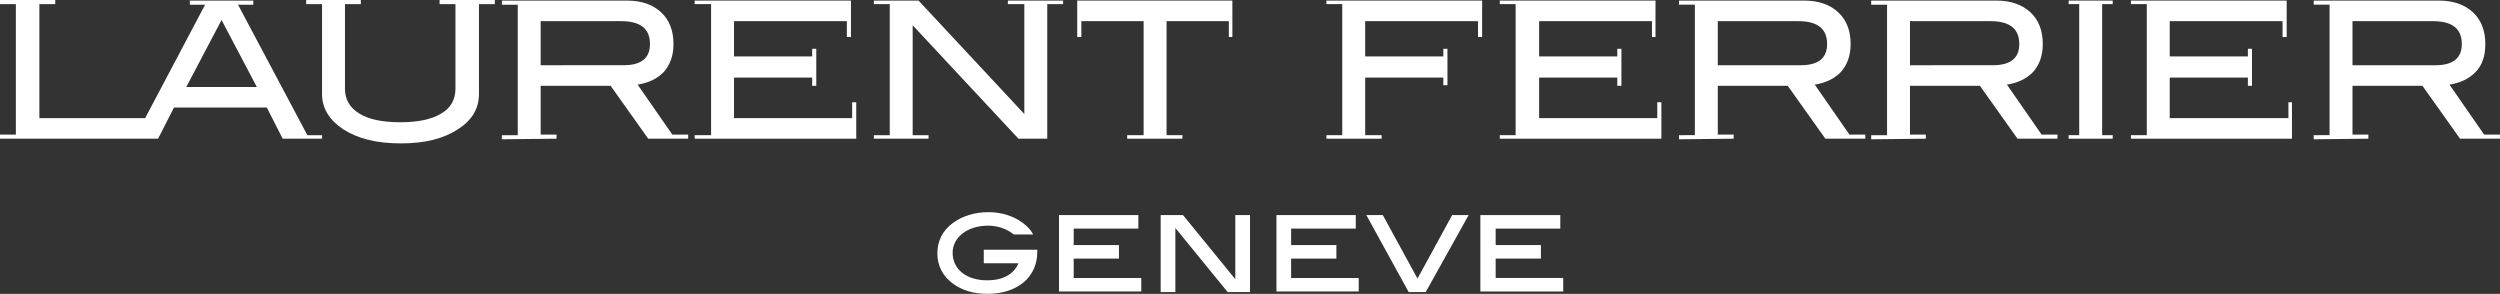 <?xml version="1.0" encoding="utf-8"?>
<!-- Generator: Adobe Illustrator 19.1.0, SVG Export Plug-In . SVG Version: 6.00 Build 0)  -->
<!DOCTYPE svg PUBLIC "-//W3C//DTD SVG 1.1//EN" "http://www.w3.org/Graphics/SVG/1.1/DTD/svg11.dtd">
<svg version="1.1" id="logo" xmlns="http://www.w3.org/2000/svg" xmlns:xlink="http://www.w3.org/1999/xlink" x="0px" y="0px"
	 viewBox="250.3 237.8 425.4 50" style="enable-background:new 250.3 237.8 425.4 50;" xml:space="preserve">
<rect x="250.3" y="237.8" width="425.4" height="50" fill="#333333" stroke="none"/>
<style type="text/css">
	.st0{fill:#FFFFFF;}
</style>
<g>
	<path class="st0" d="M430.5,287.5v-13.1H444v2.3h-11v2.8h7.7v2.3H433v3.3h11.5v2.3h-14V287.5z"/>
	<path class="st0" d="M459.2,287.5l-8.9-10.9v10.9h-2.5v-13.1h3.8l8.9,10.9v-10.9h2.5v13.1H459.2z"/>
	<path class="st0" d="M467.5,287.5v-13.1H481v2.3h-11v2.8h7.7v2.3H470v3.3h11.5v2.3h-14V287.5z"/>
	<path class="st0" d="M492.9,287.5H490l-7.2-13.1h2.8l5.9,10.8l5.9-10.8h2.8L492.9,287.5z"/>
	<path class="st0" d="M502.2,287.5v-13.1h13.6v2.3h-11v2.8h7.7v2.3h-7.7v3.3h11.5v2.3h-14.1V287.5z"/>
	<polygon class="st0" points="368.5,237.9 368.5,238.5 371.3,238.5 371.3,260.8 368.5,260.8 368.5,261.4 396,261.4 396,255.2 
		395.3,255.2 395.3,257.9 375.2,257.9 375.2,251 388.5,251 388.5,252.4 389.2,252.4 389.2,246.1 388.5,246.1 388.5,247.4 
		375.2,247.4 375.2,241.4 394.4,241.4 394.4,244.1 395.1,244.1 395.1,237.9 	"/>
	<polygon class="st0" points="505.5,237.9 505.5,238.5 508.2,238.5 508.2,260.8 505.5,260.8 505.5,261.4 533,261.4 533,255.2 
		532.3,255.2 532.3,257.9 512.2,257.9 512.2,251 525.5,251 525.5,252.4 526.2,252.4 526.2,246.1 525.5,246.1 525.5,247.4 
		512.2,247.4 512.2,241.4 531.4,241.4 531.4,244.1 532,244.1 532,237.9 	"/>
	<polygon class="st0" points="612.9,237.9 612.9,238.5 615.6,238.5 615.6,260.8 612.9,260.8 612.9,261.4 640.3,261.4 640.3,255.2 
		639.7,255.2 639.7,257.9 619.5,257.9 619.5,251 632.8,251 632.8,252.4 633.5,252.4 633.5,246.1 632.8,246.1 632.8,247.4 
		619.5,247.4 619.5,241.4 638.7,241.4 638.7,244.1 639.4,244.1 639.4,237.9 	"/>
	<polygon class="st0" points="433.6,237.9 433.6,244.1 434.3,244.1 434.3,241.4 444.9,241.4 444.9,260.8 442.1,260.8 442.1,261.4 
		451.5,261.4 451.5,260.8 448.8,260.8 448.8,241.4 459.4,241.4 459.4,244.1 460,244.1 460,237.9 	"/>
	<polygon class="st0" points="476,237.9 476,238.5 478.7,238.5 478.7,260.8 476,260.8 476,261.4 485.4,261.4 485.4,260.8 
		482.6,260.8 482.6,251 495.9,251 495.9,252.3 496.6,252.3 496.6,246.1 495.9,246.1 495.9,247.4 482.6,247.4 482.6,241.4 
		501.8,241.4 501.8,244.1 502.5,244.1 502.5,237.9 	"/>
	<path class="st0" d="M325.1,238.5h2.7v14.4c0,1.8-0.8,3.3-2.4,4.2c-1.6,1-3.9,1.5-7,1.5s-5.4-0.5-7-1.5s-2.4-2.4-2.4-4.2v-14.4h2.7
		v-0.7h-9.3v0.7h2.7v15.3c0,2.4,1.2,4.4,3.6,6c2.5,1.6,5.7,2.4,9.8,2.4s7.3-0.8,9.7-2.4c2.4-1.5,3.6-3.5,3.6-6v-15.3h2.7v-0.7h-9.4
		L325.1,238.5L325.1,238.5z"/>
	<path class="st0" d="M345,261.4v-0.7h-2.7v-8.3h11.9l6.4,9h6.8v-0.7h-2.7l-5.9-8.5c1.9-0.3,3.3-1,4.4-2.1c1.1-1.2,1.7-2.8,1.7-4.8
		c0-2.3-0.7-4.1-2.1-5.4c-1.4-1.3-3.3-2-5.8-2h-21.3v0.7h2.7v22.2h-2.7v0.7L345,261.4L345,261.4z M342.3,248.9v-7.5H356
		c3.3,0,4.9,1.3,4.9,3.9c0,2.4-1.5,3.6-4.5,3.6H342.3z"/>
	<path class="st0" d="M545.3,261.4v-0.7h-2.7v-8.3h11.9l6.4,9h6.8v-0.7H565l-5.9-8.5c1.9-0.3,3.3-1,4.4-2.1c1.1-1.2,1.7-2.8,1.7-4.8
		c0-2.3-0.7-4.1-2.1-5.4s-3.3-2-5.8-2H536v0.7h2.7v22.2H536v0.7L545.3,261.4L545.3,261.4z M542.6,248.9v-7.5h13.7
		c3.3,0,4.9,1.3,4.9,3.9c0,2.4-1.5,3.6-4.5,3.6H542.6z"/>
	<path class="st0" d="M578,261.4v-0.7h-2.7v-8.3h11.9l6.4,9h6.8v-0.7h-2.7l-5.9-8.5c1.9-0.3,3.3-1,4.4-2.1c1.1-1.2,1.7-2.8,1.7-4.8
		c0-2.3-0.7-4.1-2.1-5.4c-1.4-1.3-3.3-2-5.8-2h-21.3v0.7h2.7v22.2h-2.7v0.7L578,261.4L578,261.4z M575.3,248.9v-7.5H589
		c3.3,0,4.9,1.3,4.9,3.9c0,2.4-1.5,3.6-4.5,3.6H575.3z"/>
	<path class="st0" d="M653.3,261.4v-0.7h-2.7v-8.3h11.9l6.4,9h6.8v-0.7H673l-5.9-8.5c1.9-0.3,3.3-1,4.4-2.1c1.2-1.2,1.7-2.8,1.7-4.8
		c0-2.3-0.7-4.1-2.1-5.4c-1.4-1.3-3.3-2-5.8-2H644v0.7h2.7v22.2H644v0.7L653.3,261.4L653.3,261.4z M650.6,248.9v-7.5h13.7
		c3.3,0,4.9,1.3,4.9,3.9c0,2.4-1.5,3.6-4.5,3.6H650.6z"/>
	<polygon class="st0" points="408.3,261.4 408.3,260.8 405.6,260.8 405.6,242.1 423.6,261.4 428.5,261.4 428.5,238.5 431.2,238.5 
		431.2,237.9 421.8,237.9 421.8,238.5 424.6,238.5 424.6,257.2 406.6,237.9 399,237.9 399,238.5 401.7,238.5 401.7,260.8 399,260.8 
		399,261.4 	"/>
	<polygon class="st0" points="609.8,261.4 609.8,260.8 608,260.8 608,238.5 609.8,238.5 609.8,237.9 602.3,237.9 602.3,238.5 
		604.1,238.5 604.1,260.8 602.3,260.8 602.3,261.4 	"/>
	<path class="st0" d="M305.3,260.8h-2.7l-11.8-22.2h2.6v-0.7h-10.8v0.7h2.6L275,257.9h-18v-19.4h2.7v-0.7h-9.4v0.7h2.7v22.2h-2.7
		v0.7h26.9l2.7-5.3h15.8l2.7,5.3h4.3l0,0h2.4v-0.6H305.3z M282,252.6l6-11.4l6,11.4H282z"/>
	<path class="st0" d="M417.7,282.6h5.9c-0.8,1.9-2.7,2.9-5.3,2.9c-3.6,0-5.9-1.9-5.9-4.7c0-2.6,2.5-4.6,6-4.6c1.8,0,3.3,0.6,4.4,1.5
		h3.3c-0.4-0.8-1-1.4-1.8-2c-1.5-1.1-3.5-1.8-5.8-1.8l0,0l0,0l0,0l0,0c-2.4,0-4.5,0.7-6,1.8c-1.8,1.3-2.7,3.1-2.7,5.2
		s0.9,3.9,2.7,5.2c1.5,1.1,3.5,1.7,5.8,1.7c5.2,0,8.5-2.9,8.5-7.1v-0.4h-9.1V282.6z"/>
</g>
</svg>
